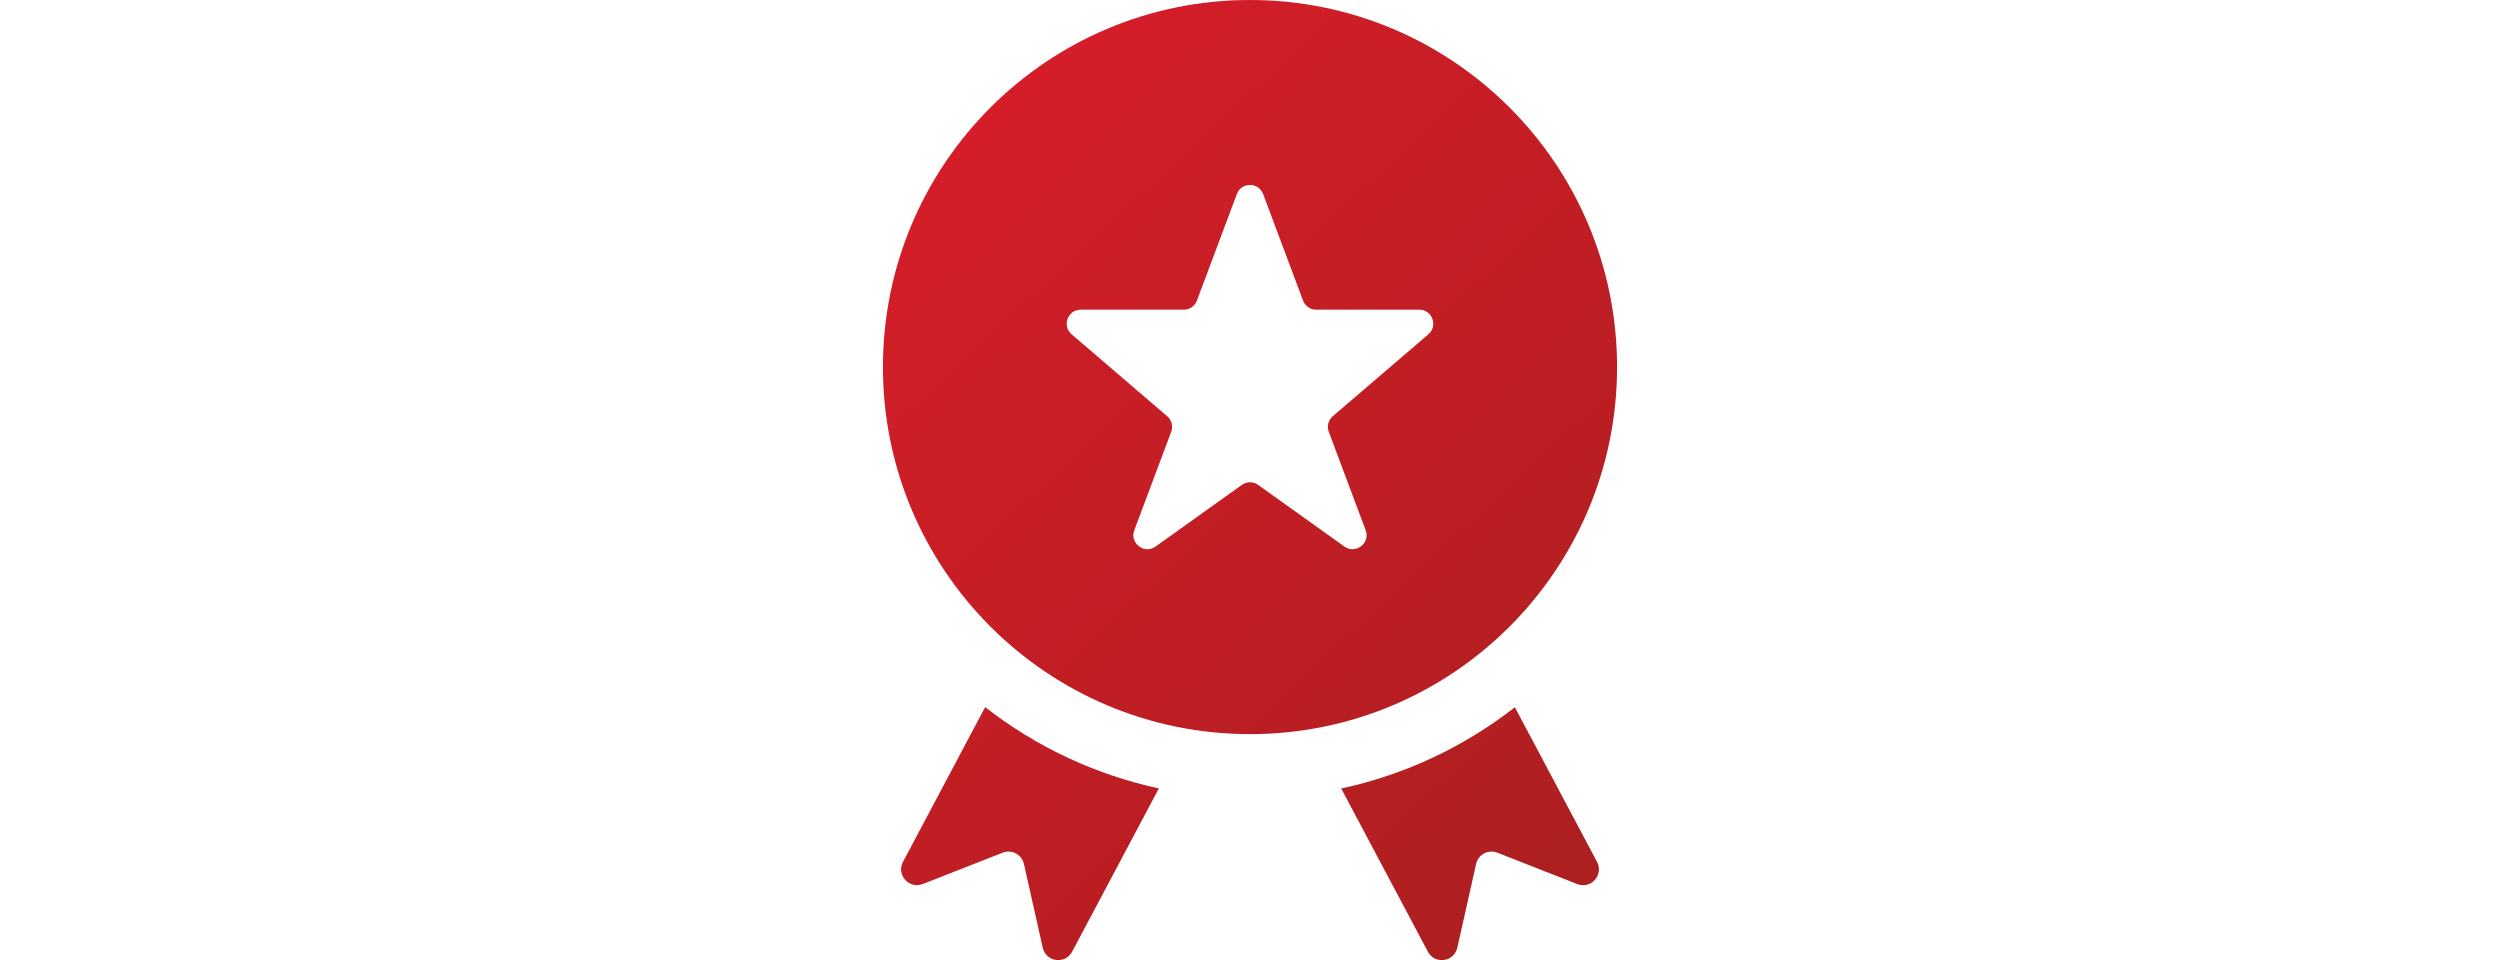 <?xml version="1.0" encoding="UTF-8"?>
<svg id="Layer_2" data-name="Layer 2" xmlns="http://www.w3.org/2000/svg" xmlns:xlink="http://www.w3.org/1999/xlink" viewBox="0 0 677 260">
  <defs>
    <style>
      .cls-1 {
        fill: none;
      }

      .cls-1, .cls-2, .cls-3, .cls-4 {
        stroke-width: 0px;
      }

      .cls-2 {
        fill: url(#linear-gradient);
      }

      .cls-3 {
        fill: url(#linear-gradient-2);
      }

      .cls-4 {
        fill: url(#linear-gradient-3);
      }
    </style>
    <linearGradient id="linear-gradient" x1="205.98" y1="17.63" x2="417.55" y2="245.29" gradientUnits="userSpaceOnUse">
      <stop offset="0" stop-color="#dc1d2a"/>
      <stop offset="1" stop-color="#ad1f20"/>
    </linearGradient>
    <linearGradient id="linear-gradient-2" x1="141.56" y1="77.5" x2="353.13" y2="305.16" xlink:href="#linear-gradient"/>
    <linearGradient id="linear-gradient-3" x1="236.31" y1="-10.56" x2="447.88" y2="217.1" xlink:href="#linear-gradient"/>
  </defs>
  <g id="Layer_1-2" data-name="Layer 1">
    <g>
      <g>
        <g>
          <path class="cls-2" d="M363.19,213.51l23.48,44.21c1.87,3.52,7.1,2.81,7.97-1.07l5.09-22.69c.57-2.57,3.3-4.01,5.75-3.05l21.65,8.5c3.71,1.45,7.22-2.49,5.35-6l-22.25-41.89c-13.59,10.6-29.59,18.25-47.04,22.01Z"/>
          <path class="cls-3" d="M249.88,239.4l21.65-8.5c2.45-.96,5.17.49,5.75,3.05l5.09,22.69c.87,3.88,6.1,4.59,7.97,1.07l23.48-44.21c-17.45-3.76-33.44-11.41-47.04-22.01l-22.25,41.89c-1.87,3.52,1.65,7.46,5.35,6Z"/>
        </g>
        <path class="cls-4" d="M338.5,0c-54.9,0-99.4,44.5-99.4,99.4s44.5,99.4,99.4,99.4,99.4-44.5,99.4-99.4S393.4,0,338.5,0ZM342.05,52.54l10.82,28.86c.56,1.48,1.97,2.46,3.55,2.46h27.91c3.52,0,5.14,4.38,2.47,6.67l-25.89,22.19c-1.21,1.04-1.64,2.72-1.08,4.21l9.99,26.65c1.32,3.51-2.71,6.6-5.76,4.42l-23.36-16.69c-1.32-.94-3.09-.94-4.41,0l-23.36,16.69c-3.05,2.18-7.07-.91-5.76-4.42l9.99-26.65c.56-1.49.13-3.17-1.08-4.21l-25.89-22.19c-2.67-2.29-1.05-6.67,2.47-6.67h27.91c1.58,0,3-.98,3.55-2.46l10.82-28.86c1.23-3.28,5.87-3.28,7.1,0Z"/>
      </g>
      <rect class="cls-1" width="677" height="260"/>
    </g>
  </g>
</svg>
